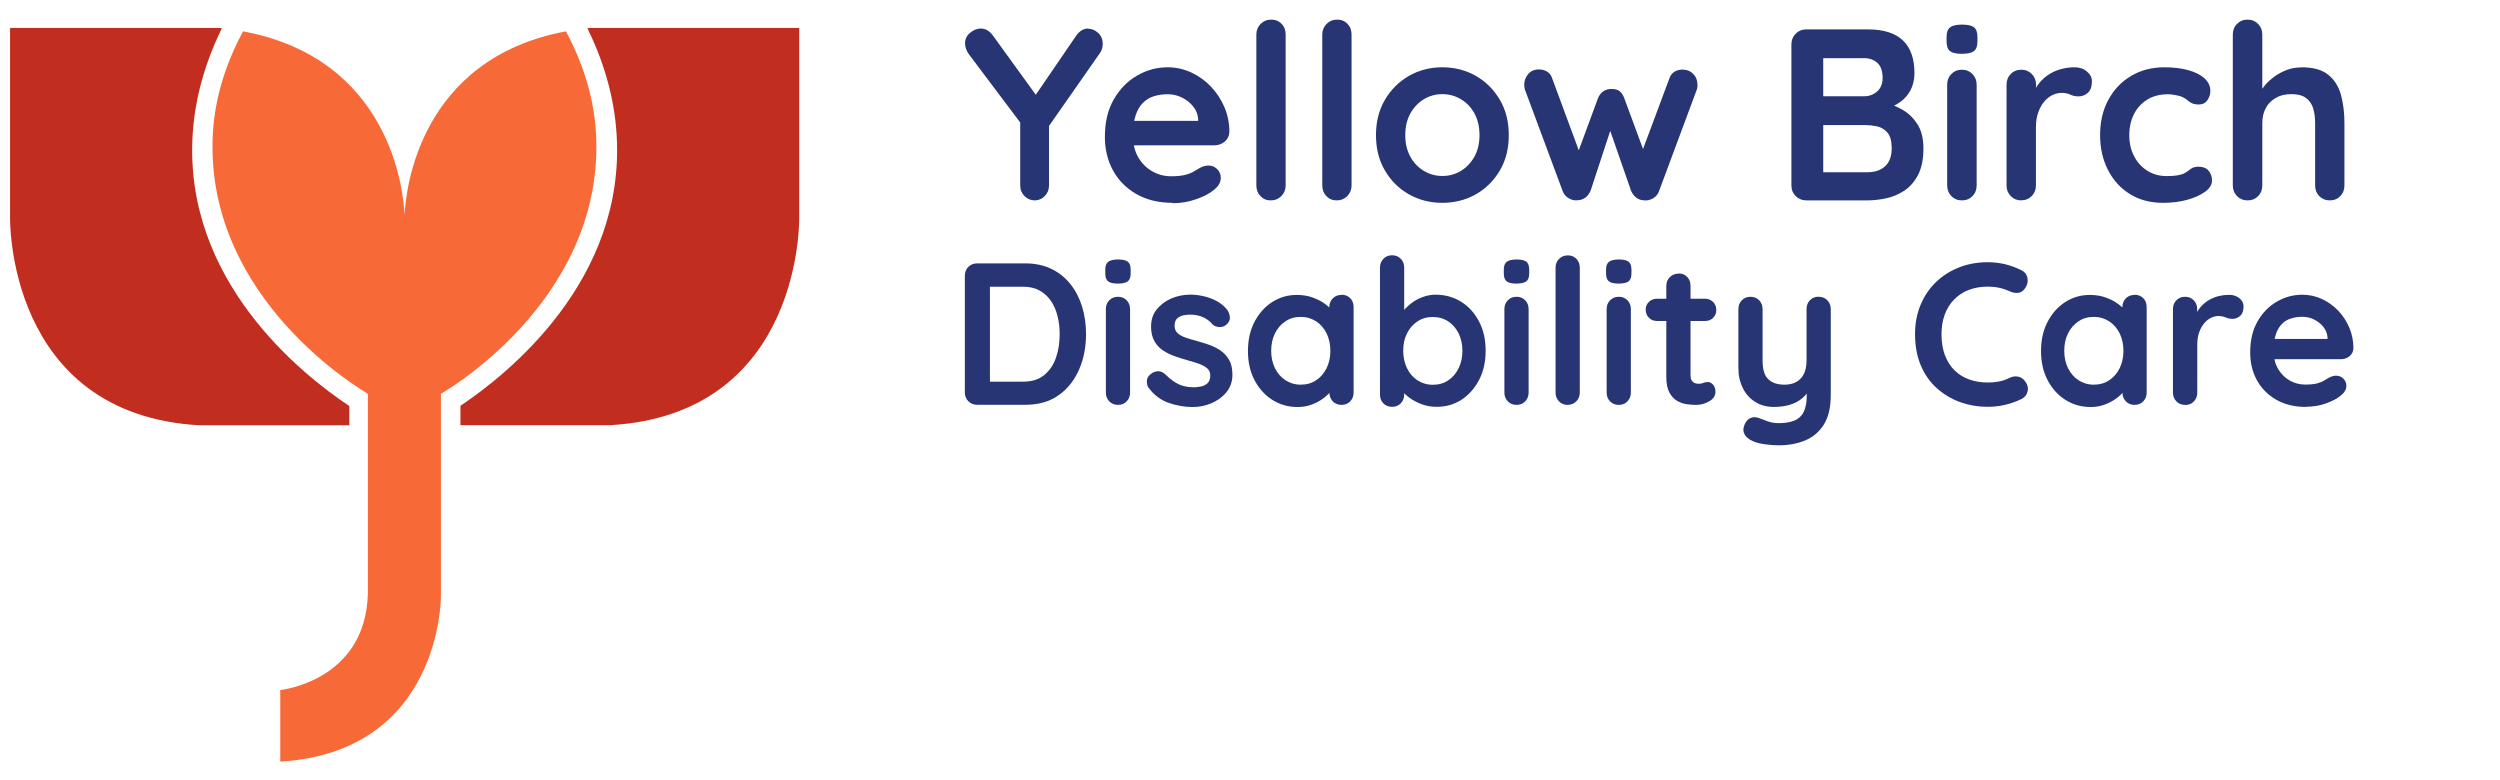 <?xml version="1.0" encoding="UTF-8"?><svg id="Layer_1" xmlns="http://www.w3.org/2000/svg" viewBox="0 0 256 79.92"><defs><style>.cls-1{fill:#f76937;}.cls-2{fill:#c12d1e;}.cls-3{fill:#273575;}</style></defs><path class="cls-3" d="M111.42,2.94c.38,0,.73,.15,1.04,.44,.31,.29,.46,.66,.46,1.11,0,.15-.02,.3-.06,.46-.04,.16-.11,.31-.21,.46l-5.68,8.13,.45-1.73v7.18c0,.43-.15,.8-.44,1.09s-.63,.44-1.01,.44c-.42,0-.77-.15-1.06-.44-.29-.29-.44-.65-.44-1.09v-6.98l.2,.8-5.4-7.18c-.17-.22-.28-.43-.35-.63-.07-.2-.1-.38-.1-.55,0-.45,.18-.82,.53-1.1,.35-.28,.71-.43,1.08-.43,.47,0,.88,.23,1.23,.7l4.8,6.63-.7-.1,4.43-6.48c.35-.5,.77-.75,1.25-.75Z"/><path class="cls-3" d="M120.07,20.77c-1.42,0-2.65-.3-3.69-.89-1.04-.59-1.84-1.4-2.4-2.41-.56-1.02-.84-2.17-.84-3.45,0-1.5,.3-2.78,.91-3.84,.61-1.06,1.4-1.87,2.39-2.44,.98-.57,2.03-.85,3.13-.85,.85,0,1.65,.18,2.41,.53,.76,.35,1.43,.83,2.01,1.44,.58,.61,1.05,1.31,1.39,2.11,.34,.8,.51,1.65,.51,2.55-.02,.4-.18,.73-.48,.98-.3,.25-.65,.38-1.05,.38h-9.55l-.75-2.5h9.18l-.55,.5v-.68c-.03-.48-.2-.92-.51-1.3-.31-.38-.69-.69-1.15-.91-.46-.23-.95-.34-1.46-.34s-.97,.07-1.4,.2c-.43,.13-.81,.36-1.13,.68-.32,.32-.57,.74-.75,1.28-.18,.53-.28,1.21-.28,2.03,0,.9,.19,1.66,.56,2.29s.86,1.1,1.45,1.43c.59,.33,1.22,.49,1.89,.49,.62,0,1.11-.05,1.48-.15,.37-.1,.66-.22,.89-.36,.23-.14,.43-.26,.61-.36,.3-.15,.58-.23,.85-.23,.37,0,.67,.13,.91,.38,.24,.25,.36,.54,.36,.88,0,.45-.23,.86-.7,1.23-.43,.37-1.04,.69-1.83,.96-.78,.28-1.59,.41-2.43,.41Z"/><path class="cls-3" d="M131.65,18.99c0,.43-.15,.8-.44,1.09-.29,.29-.65,.44-1.09,.44s-.77-.15-1.05-.44c-.28-.29-.42-.65-.42-1.09V3.54c0-.43,.15-.8,.44-1.09,.29-.29,.65-.44,1.09-.44s.79,.15,1.06,.44c.28,.29,.41,.65,.41,1.09v15.45Z"/><path class="cls-3" d="M138.4,18.99c0,.43-.15,.8-.44,1.09-.29,.29-.65,.44-1.09,.44s-.77-.15-1.05-.44c-.28-.29-.42-.65-.42-1.09V3.54c0-.43,.15-.8,.44-1.09,.29-.29,.65-.44,1.09-.44s.79,.15,1.06,.44c.28,.29,.41,.65,.41,1.09v15.45Z"/><path class="cls-3" d="M154.5,13.84c0,1.37-.3,2.57-.91,3.61-.61,1.04-1.43,1.85-2.45,2.44-1.03,.58-2.17,.88-3.44,.88s-2.41-.29-3.44-.88c-1.03-.58-1.84-1.4-2.45-2.44-.61-1.04-.91-2.25-.91-3.61s.3-2.57,.91-3.61c.61-1.04,1.43-1.86,2.45-2.45,1.03-.59,2.17-.89,3.44-.89s2.41,.3,3.44,.89c1.03,.59,1.84,1.41,2.45,2.45,.61,1.04,.91,2.25,.91,3.61Zm-3,0c0-.85-.17-1.59-.51-2.21-.34-.63-.8-1.11-1.38-1.46-.58-.35-1.21-.53-1.91-.53s-1.34,.18-1.91,.53c-.57,.35-1.03,.84-1.38,1.46-.34,.63-.51,1.36-.51,2.21s.17,1.56,.51,2.19c.34,.63,.8,1.11,1.38,1.46,.58,.35,1.21,.53,1.91,.53s1.34-.18,1.91-.53c.57-.35,1.03-.84,1.38-1.46,.34-.63,.51-1.35,.51-2.19Z"/><path class="cls-3" d="M172.4,7.14c.38,0,.72,.15,1,.44,.28,.29,.42,.66,.42,1.11,0,.12,0,.22-.02,.31-.02,.09-.04,.18-.08,.26l-3.83,10.3c-.12,.33-.32,.59-.63,.76s-.62,.24-.95,.19c-.57-.03-.99-.35-1.28-.95l-2.48-7.13,.65,.02-2.33,7.1c-.28,.6-.71,.92-1.28,.95-.32,.05-.63-.01-.94-.19-.31-.18-.52-.43-.64-.76l-3.83-10.3c-.07-.18-.1-.38-.1-.58,0-.4,.13-.76,.4-1.08,.27-.32,.63-.48,1.1-.48,.32,0,.6,.07,.85,.23,.25,.15,.43,.39,.53,.73l3.03,8.2-.63-.05,2.28-6.18c.27-.62,.73-.93,1.38-.93,.37,0,.65,.08,.84,.24,.19,.16,.35,.39,.46,.69l2.28,6.18-.75,.1,3.08-8.25c.2-.63,.68-.95,1.45-.95Z"/><path class="cls-3" d="M191.28,3.01c1.6,0,2.79,.38,3.58,1.13,.78,.75,1.18,1.86,1.18,3.33,0,.78-.19,1.47-.58,2.06-.38,.59-.95,1.05-1.7,1.38-.75,.33-1.68,.49-2.78,.49l.1-1.13c.52,0,1.11,.07,1.78,.21,.67,.14,1.31,.39,1.94,.75,.63,.36,1.14,.86,1.55,1.5,.41,.64,.61,1.46,.61,2.46,0,1.1-.18,2-.54,2.7-.36,.7-.83,1.24-1.41,1.63-.58,.38-1.21,.65-1.88,.79-.67,.14-1.31,.21-1.93,.21h-6.23c-.43,0-.8-.15-1.09-.44-.29-.29-.44-.65-.44-1.09V4.54c0-.43,.15-.8,.44-1.09,.29-.29,.65-.44,1.09-.44h6.3Zm-.45,2.95h-4.45l.32-.4v4.53l-.3-.23h4.5c.48,0,.92-.16,1.3-.48,.38-.32,.58-.78,.58-1.38,0-.72-.18-1.24-.54-1.56-.36-.33-.83-.49-1.41-.49Zm.2,6.85h-4.55l.22-.2v5.28l-.25-.25h4.75c.77,0,1.38-.2,1.83-.61,.45-.41,.68-1.02,.68-1.84,0-.75-.15-1.29-.45-1.63-.3-.33-.66-.54-1.08-.63-.42-.08-.8-.12-1.15-.12Z"/><path class="cls-3" d="M200.88,5.51c-.57,0-.97-.09-1.2-.28-.23-.18-.35-.51-.35-.98v-.48c0-.48,.13-.81,.39-.99,.26-.18,.65-.26,1.19-.26,.58,0,.99,.09,1.23,.28,.23,.18,.35,.51,.35,.98v.48c0,.48-.13,.81-.38,.99s-.66,.26-1.23,.26Zm1.53,13.48c0,.43-.14,.8-.43,1.09-.28,.29-.64,.44-1.08,.44s-.79-.15-1.08-.44c-.28-.29-.43-.65-.43-1.09V8.67c0-.43,.14-.8,.43-1.09,.28-.29,.64-.44,1.08-.44s.79,.15,1.08,.44c.28,.29,.43,.65,.43,1.09v10.33Z"/><path class="cls-3" d="M206.98,20.52c-.43,0-.79-.15-1.08-.44-.28-.29-.43-.65-.43-1.09V8.67c0-.43,.14-.8,.43-1.09,.28-.29,.64-.44,1.08-.44s.79,.15,1.08,.44c.28,.29,.43,.65,.43,1.09v2.35l-.18-1.68c.18-.4,.42-.75,.71-1.06,.29-.31,.62-.57,.99-.78,.37-.21,.76-.36,1.18-.46,.42-.1,.83-.15,1.25-.15,.5,0,.92,.14,1.26,.43,.34,.28,.51,.62,.51,1,0,.55-.14,.95-.42,1.19-.28,.24-.59,.36-.93,.36s-.6-.06-.86-.18c-.26-.12-.55-.18-.89-.18-.3,0-.6,.07-.91,.21-.31,.14-.59,.36-.85,.66-.26,.3-.47,.67-.63,1.11-.16,.44-.24,.96-.24,1.56v5.93c0,.43-.14,.8-.43,1.09-.28,.29-.64,.44-1.08,.44Z"/><path class="cls-3" d="M221.61,6.89c.95,0,1.78,.1,2.49,.3,.71,.2,1.26,.48,1.65,.84,.39,.36,.59,.79,.59,1.29,0,.33-.1,.65-.3,.94-.2,.29-.49,.44-.88,.44-.27,0-.49-.04-.66-.11-.18-.07-.33-.17-.46-.29-.13-.12-.29-.23-.48-.32-.17-.1-.42-.18-.76-.24-.34-.06-.6-.09-.76-.09-.85,0-1.57,.18-2.16,.55-.59,.37-1.05,.86-1.36,1.49-.32,.63-.48,1.35-.48,2.16s.16,1.51,.49,2.14c.32,.63,.77,1.12,1.35,1.49,.58,.37,1.24,.55,1.99,.55,.42,0,.78-.02,1.08-.07,.3-.05,.55-.12,.75-.23,.23-.13,.44-.28,.63-.43,.18-.15,.46-.23,.83-.23,.43,0,.77,.14,1,.41,.23,.28,.35,.61,.35,1.01s-.23,.8-.7,1.14c-.47,.34-1.08,.62-1.84,.83-.76,.21-1.58,.31-2.46,.31-1.32,0-2.46-.3-3.43-.91-.97-.61-1.71-1.44-2.24-2.49-.53-1.05-.79-2.23-.79-3.53,0-1.37,.28-2.57,.84-3.61,.56-1.04,1.33-1.86,2.33-2.45,.99-.59,2.13-.89,3.41-.89Z"/><path class="cls-3" d="M235.69,6.89c1.2,0,2.11,.26,2.74,.78,.63,.52,1.05,1.2,1.29,2.06,.23,.86,.35,1.81,.35,2.86v6.4c0,.43-.14,.8-.42,1.09-.28,.29-.64,.44-1.08,.44s-.79-.15-1.08-.44c-.28-.29-.42-.65-.42-1.09v-6.4c0-.55-.07-1.05-.2-1.49-.13-.44-.38-.8-.73-1.06-.35-.27-.85-.4-1.5-.4s-1.18,.13-1.63,.4c-.45,.27-.79,.62-1.01,1.06-.23,.44-.34,.94-.34,1.49v6.4c0,.43-.14,.8-.43,1.09-.28,.29-.64,.44-1.08,.44s-.79-.15-1.08-.44c-.28-.29-.43-.65-.43-1.09V3.54c0-.43,.14-.8,.43-1.09,.28-.29,.64-.44,1.08-.44s.79,.15,1.08,.44c.28,.29,.43,.65,.43,1.09v6.2l-.38-.07c.15-.28,.36-.59,.63-.91,.27-.33,.59-.63,.98-.91,.38-.28,.81-.51,1.28-.69s.98-.26,1.53-.26Z"/><path class="cls-3" d="M105,26.97c.99,0,1.88,.19,2.65,.56,.77,.37,1.42,.89,1.96,1.56,.53,.67,.93,1.44,1.2,2.32,.27,.88,.4,1.81,.4,2.8,0,1.34-.24,2.56-.72,3.65-.48,1.1-1.18,1.97-2.1,2.62-.92,.65-2.05,.97-3.38,.97h-4.95c-.36,0-.66-.12-.9-.36-.24-.24-.36-.54-.36-.9v-11.96c0-.36,.12-.66,.36-.9,.24-.24,.54-.36,.9-.36h4.95Zm-.21,12.11c.87,0,1.58-.22,2.13-.67,.55-.45,.96-1.04,1.21-1.78,.26-.74,.38-1.54,.38-2.41,0-.65-.07-1.27-.22-1.85-.14-.59-.37-1.1-.67-1.55-.3-.45-.69-.8-1.16-1.07-.47-.26-1.03-.39-1.68-.39h-3.62l.21-.19v10.14l-.12-.23h3.54Z"/><path class="cls-3" d="M114.46,29.04c-.47,0-.8-.08-.99-.23-.19-.15-.29-.42-.29-.81v-.39c0-.4,.11-.67,.32-.82,.21-.14,.54-.22,.98-.22,.48,0,.82,.08,1.01,.23,.19,.15,.29,.42,.29,.81v.39c0,.4-.1,.67-.31,.82s-.55,.22-1.01,.22Zm1.26,11.16c0,.36-.12,.66-.35,.9-.23,.24-.53,.36-.89,.36s-.66-.12-.89-.36-.35-.54-.35-.9v-8.55c0-.36,.12-.66,.35-.9s.53-.36,.89-.36,.66,.12,.89,.36c.23,.24,.35,.54,.35,.9v8.55Z"/><path class="cls-3" d="M117.63,39.74c-.14-.19-.2-.44-.19-.75,.01-.3,.19-.57,.54-.79,.22-.14,.46-.2,.7-.18,.25,.02,.49,.15,.72,.38,.4,.4,.82,.71,1.26,.93,.44,.22,.99,.33,1.66,.33,.21-.01,.43-.04,.68-.09s.47-.16,.65-.33c.19-.17,.28-.44,.28-.8,0-.3-.1-.54-.31-.72-.21-.18-.48-.33-.82-.46-.34-.12-.71-.24-1.13-.35-.43-.12-.87-.26-1.31-.41-.45-.15-.86-.35-1.23-.59s-.68-.56-.91-.96c-.23-.4-.35-.9-.35-1.51,0-.69,.19-1.28,.58-1.76,.39-.48,.89-.86,1.5-1.12,.61-.26,1.26-.39,1.94-.39,.43,0,.88,.05,1.35,.16,.47,.1,.92,.27,1.35,.5,.43,.23,.79,.53,1.08,.9,.15,.21,.24,.46,.27,.75,.03,.29-.1,.55-.39,.79-.21,.17-.45,.24-.72,.22-.28-.02-.5-.11-.68-.28-.23-.3-.55-.54-.94-.72-.39-.18-.85-.27-1.36-.27-.21,0-.43,.02-.67,.07-.24,.05-.45,.15-.63,.31-.18,.16-.27,.41-.27,.76,0,.32,.1,.57,.31,.76,.21,.19,.49,.34,.84,.46,.35,.12,.73,.23,1.13,.34,.41,.11,.83,.24,1.26,.39,.43,.15,.82,.35,1.18,.6,.36,.25,.65,.57,.87,.96,.22,.39,.33,.89,.33,1.5,0,.7-.21,1.3-.62,1.8-.41,.5-.93,.87-1.55,1.13s-1.26,.38-1.9,.38c-.81,0-1.63-.14-2.44-.42-.81-.28-1.49-.78-2.03-1.5Z"/><path class="cls-3" d="M137.37,30.18c.36,0,.65,.12,.89,.35,.23,.23,.35,.54,.35,.91v8.76c0,.36-.12,.66-.35,.9-.23,.24-.53,.36-.89,.36s-.66-.12-.89-.36c-.23-.24-.35-.54-.35-.9v-1.01l.46,.19c0,.18-.1,.4-.29,.65-.19,.26-.46,.51-.79,.76s-.72,.46-1.17,.63-.93,.26-1.46,.26c-.95,0-1.81-.24-2.59-.73-.77-.49-1.38-1.17-1.83-2.03-.45-.86-.67-1.85-.67-2.97s.22-2.13,.67-2.99c.45-.86,1.05-1.54,1.81-2.03,.76-.49,1.6-.73,2.53-.73,.59,0,1.14,.09,1.63,.27,.5,.18,.93,.41,1.29,.68,.37,.28,.65,.56,.85,.84,.2,.28,.3,.52,.3,.71l-.75,.27v-1.51c0-.36,.12-.66,.35-.9,.23-.24,.53-.36,.89-.36Zm-4.18,9.21c.61,0,1.14-.15,1.59-.46,.46-.3,.81-.72,1.07-1.24,.25-.52,.38-1.11,.38-1.76s-.13-1.26-.38-1.78c-.26-.52-.61-.94-1.07-1.24-.46-.3-.99-.46-1.59-.46s-1.12,.15-1.57,.46c-.46,.3-.81,.72-1.07,1.24-.26,.52-.38,1.12-.38,1.78s.13,1.24,.38,1.76c.26,.52,.61,.94,1.07,1.24,.46,.3,.98,.46,1.57,.46Z"/><path class="cls-3" d="M147.04,30.18c.97,0,1.83,.25,2.6,.73,.77,.49,1.37,1.16,1.82,2.02,.45,.86,.67,1.85,.67,2.98s-.22,2.13-.67,2.99c-.45,.86-1.05,1.54-1.8,2.03-.75,.49-1.6,.73-2.54,.73-.55,0-1.07-.09-1.55-.27-.48-.18-.91-.41-1.27-.68-.37-.28-.65-.56-.85-.84-.2-.28-.3-.52-.3-.71l.64-.27v1.51c0,.36-.12,.66-.35,.9s-.53,.36-.89,.36-.66-.12-.89-.35c-.23-.23-.35-.54-.35-.91v-13c0-.36,.12-.66,.35-.9,.23-.24,.53-.36,.89-.36s.66,.12,.89,.36c.23,.24,.35,.54,.35,.9v5.26l-.35-.19c0-.18,.1-.4,.29-.65,.19-.26,.46-.51,.79-.77,.33-.25,.71-.47,1.15-.63s.89-.25,1.38-.25Zm-.31,2.28c-.61,0-1.14,.15-1.59,.46-.46,.3-.81,.71-1.07,1.23-.26,.52-.38,1.11-.38,1.77s.13,1.24,.38,1.77c.26,.53,.61,.95,1.07,1.25,.46,.3,.99,.46,1.59,.46s1.13-.15,1.58-.46c.45-.3,.8-.72,1.06-1.25,.26-.53,.38-1.12,.38-1.77s-.13-1.25-.38-1.77c-.26-.52-.61-.93-1.06-1.23-.45-.3-.98-.46-1.58-.46Z"/><path class="cls-3" d="M155.27,29.04c-.47,0-.8-.08-.99-.23-.19-.15-.29-.42-.29-.81v-.39c0-.4,.11-.67,.32-.82,.21-.14,.54-.22,.98-.22,.48,0,.82,.08,1.01,.23,.19,.15,.29,.42,.29,.81v.39c0,.4-.1,.67-.31,.82s-.55,.22-1.01,.22Zm1.26,11.16c0,.36-.12,.66-.35,.9-.23,.24-.53,.36-.89,.36s-.66-.12-.89-.36c-.23-.24-.35-.54-.35-.9v-8.55c0-.36,.12-.66,.35-.9,.23-.24,.53-.36,.89-.36s.66,.12,.89,.36c.23,.24,.35,.54,.35,.9v8.55Z"/><path class="cls-3" d="M161.77,40.2c0,.36-.12,.66-.36,.9-.24,.24-.54,.36-.9,.36s-.63-.12-.87-.36c-.23-.24-.35-.54-.35-.9v-12.79c0-.36,.12-.66,.36-.9,.24-.24,.54-.36,.9-.36s.65,.12,.88,.36c.23,.24,.34,.54,.34,.9v12.79Z"/><path class="cls-3" d="M165.74,29.04c-.47,0-.8-.08-.99-.23-.19-.15-.29-.42-.29-.81v-.39c0-.4,.11-.67,.32-.82,.21-.14,.54-.22,.98-.22,.48,0,.82,.08,1.01,.23,.19,.15,.29,.42,.29,.81v.39c0,.4-.1,.67-.31,.82s-.55,.22-1.01,.22Zm1.26,11.16c0,.36-.12,.66-.35,.9-.23,.24-.53,.36-.89,.36s-.66-.12-.89-.36c-.23-.24-.35-.54-.35-.9v-8.55c0-.36,.12-.66,.35-.9,.23-.24,.53-.36,.89-.36s.66,.12,.89,.36c.23,.24,.35,.54,.35,.9v8.55Z"/><path class="cls-3" d="M169.68,30.59h4.91c.33,0,.61,.11,.83,.33,.22,.22,.33,.5,.33,.83s-.11,.58-.33,.8-.5,.32-.83,.32h-4.91c-.33,0-.61-.11-.83-.33-.22-.22-.33-.5-.33-.83s.11-.58,.33-.8c.22-.21,.5-.32,.83-.32Zm2.21-2.59c.36,0,.65,.12,.88,.36,.23,.24,.34,.54,.34,.9v9.21c0,.19,.04,.35,.11,.48,.08,.12,.18,.21,.31,.27,.13,.06,.27,.08,.42,.08,.17,0,.32-.03,.46-.09,.14-.06,.3-.09,.48-.09,.19,0,.37,.09,.53,.27,.16,.18,.24,.43,.24,.75,0,.39-.21,.7-.63,.95-.42,.25-.87,.37-1.36,.37-.29,0-.61-.02-.96-.07-.35-.05-.68-.17-.99-.35-.31-.19-.57-.47-.78-.86-.21-.39-.31-.92-.31-1.59v-9.31c0-.36,.12-.66,.36-.9,.24-.24,.54-.36,.9-.36Z"/><path class="cls-3" d="M186.23,30.39c.36,0,.66,.12,.89,.36,.23,.24,.35,.54,.35,.9v8.8c0,1.27-.24,2.28-.71,3.03-.48,.75-1.11,1.29-1.91,1.62-.8,.33-1.7,.5-2.69,.5-.44,0-.91-.03-1.41-.1-.5-.07-.9-.17-1.22-.31-.41-.18-.7-.4-.86-.67-.16-.27-.19-.56-.09-.86,.12-.4,.32-.67,.6-.82,.28-.14,.57-.16,.87-.05,.22,.07,.51,.18,.87,.32s.77,.22,1.24,.22c.63,0,1.16-.09,1.58-.26,.42-.17,.74-.46,.95-.87,.21-.41,.32-.96,.32-1.67v-1.39l.43,.5c-.23,.46-.53,.83-.88,1.13-.35,.3-.77,.52-1.25,.67-.48,.15-1.04,.23-1.66,.23-.73,0-1.37-.17-1.91-.51-.55-.34-.97-.81-1.27-1.41-.3-.6-.46-1.29-.46-2.06v-6.04c0-.36,.12-.66,.35-.9,.23-.24,.53-.36,.89-.36s.66,.12,.89,.36,.35,.54,.35,.9v5.3c0,.9,.2,1.53,.59,1.89,.39,.37,.94,.55,1.65,.55,.48,0,.89-.09,1.22-.28,.33-.19,.59-.46,.77-.83,.18-.37,.27-.81,.27-1.34v-5.3c0-.36,.12-.66,.35-.9,.23-.24,.53-.36,.89-.36Z"/><path class="cls-3" d="M206.99,27.67c.36,.18,.57,.46,.63,.85,.06,.39-.04,.74-.3,1.06-.18,.25-.41,.39-.69,.41-.28,.03-.57-.03-.86-.17-.33-.15-.68-.27-1.05-.35-.37-.08-.75-.12-1.15-.12-.75,0-1.41,.12-2,.35-.59,.23-1.09,.57-1.5,1-.41,.43-.73,.95-.94,1.54-.21,.59-.32,1.25-.32,1.97,0,.84,.12,1.57,.36,2.19,.24,.62,.58,1.14,1,1.55,.43,.41,.93,.72,1.51,.92,.58,.2,1.21,.3,1.88,.3,.37,0,.75-.03,1.12-.1,.37-.07,.73-.19,1.08-.37,.29-.14,.58-.19,.86-.14,.28,.04,.52,.19,.71,.43,.28,.35,.38,.7,.3,1.07-.08,.37-.29,.63-.63,.8-.36,.18-.73,.33-1.11,.44-.38,.12-.76,.21-1.15,.27-.39,.06-.78,.09-1.18,.09-.99,0-1.93-.16-2.83-.48-.89-.32-1.68-.79-2.38-1.41-.7-.62-1.25-1.4-1.65-2.33-.4-.93-.6-2.01-.6-3.24,0-1.06,.18-2.04,.55-2.94,.37-.9,.88-1.67,1.55-2.33,.67-.66,1.46-1.17,2.37-1.53,.91-.37,1.9-.55,2.98-.55,.61,0,1.2,.07,1.78,.21,.58,.14,1.12,.34,1.63,.6Z"/><path class="cls-3" d="M218.58,30.18c.36,0,.65,.12,.89,.35,.23,.23,.35,.54,.35,.91v8.76c0,.36-.12,.66-.35,.9-.23,.24-.53,.36-.89,.36s-.66-.12-.89-.36c-.23-.24-.35-.54-.35-.9v-1.01l.46,.19c0,.18-.1,.4-.29,.65-.19,.26-.46,.51-.79,.76s-.72,.46-1.17,.63-.93,.26-1.46,.26c-.95,0-1.81-.24-2.59-.73-.77-.49-1.38-1.17-1.83-2.03-.45-.86-.67-1.85-.67-2.97s.22-2.13,.67-2.99c.45-.86,1.05-1.54,1.81-2.03,.76-.49,1.6-.73,2.53-.73,.59,0,1.14,.09,1.63,.27,.5,.18,.93,.41,1.29,.68,.37,.28,.65,.56,.85,.84,.2,.28,.3,.52,.3,.71l-.75,.27v-1.51c0-.36,.12-.66,.35-.9,.23-.24,.53-.36,.89-.36Zm-4.18,9.21c.61,0,1.14-.15,1.59-.46,.46-.3,.81-.72,1.07-1.24,.25-.52,.38-1.11,.38-1.76s-.13-1.26-.38-1.78c-.26-.52-.61-.94-1.07-1.24-.46-.3-.99-.46-1.59-.46s-1.12,.15-1.57,.46c-.46,.3-.81,.72-1.07,1.24-.26,.52-.38,1.12-.38,1.78s.13,1.24,.38,1.76c.26,.52,.61,.94,1.07,1.24,.46,.3,.98,.46,1.57,.46Z"/><path class="cls-3" d="M223.75,41.46c-.36,0-.66-.12-.89-.36-.23-.24-.35-.54-.35-.9v-8.55c0-.36,.12-.66,.35-.9,.23-.24,.53-.36,.89-.36s.66,.12,.89,.36,.35,.54,.35,.9v1.95l-.14-1.39c.15-.33,.35-.62,.59-.88,.24-.26,.51-.47,.82-.64,.3-.17,.63-.3,.97-.38,.34-.08,.69-.12,1.04-.12,.41,0,.76,.12,1.05,.35,.28,.23,.42,.51,.42,.83,0,.46-.12,.78-.35,.98-.23,.2-.49,.3-.77,.3s-.5-.05-.71-.14-.46-.15-.73-.15c-.25,0-.5,.06-.76,.18-.26,.12-.49,.3-.7,.55s-.39,.56-.52,.92c-.13,.37-.2,.8-.2,1.29v4.91c0,.36-.12,.66-.35,.9s-.53,.36-.89,.36Z"/><path class="cls-3" d="M236.15,41.67c-1.17,0-2.19-.24-3.05-.73-.86-.49-1.52-1.16-1.99-2-.46-.84-.69-1.79-.69-2.86,0-1.24,.25-2.3,.76-3.18,.5-.88,1.16-1.55,1.98-2.02,.81-.47,1.68-.7,2.59-.7,.7,0,1.37,.14,2,.43,.63,.29,1.18,.69,1.67,1.19,.48,.5,.87,1.09,1.15,1.75,.28,.66,.42,1.37,.42,2.11-.01,.33-.14,.6-.39,.81-.25,.21-.54,.31-.87,.31h-7.91l-.62-2.07h7.6l-.46,.41v-.56c-.03-.4-.17-.76-.42-1.08-.26-.32-.57-.57-.95-.76-.38-.19-.78-.28-1.21-.28s-.8,.06-1.16,.17c-.36,.11-.67,.3-.93,.56-.26,.26-.47,.61-.62,1.06-.15,.44-.23,1-.23,1.68,0,.75,.16,1.38,.47,1.89s.71,.91,1.2,1.18c.49,.27,1.01,.4,1.56,.4,.51,0,.92-.04,1.22-.12,.3-.08,.55-.18,.73-.3,.19-.12,.36-.22,.51-.3,.25-.12,.48-.19,.7-.19,.3,0,.56,.1,.76,.31,.2,.21,.3,.45,.3,.72,0,.37-.19,.71-.58,1.01-.36,.3-.86,.57-1.51,.8-.65,.23-1.32,.34-2.01,.34Z"/><path class="cls-2" d="M35.77,41.58v1.97h-15.35C.6,42.42,1.03,22.25,1.03,22.25V2.86H22.5c.07,.01,.15,.02,.22,.03-1.61,3.29-2.74,6.93-2.99,10.85-.95,15,11.2,24.62,16.03,27.83Z"/><path class="cls-2" d="M81.84,22.25s.43,20.16-19.38,21.29h-15.31v-1.99c4.85-3.24,16.93-12.85,15.99-27.81-.25-3.93-1.38-7.57-2.99-10.85,.08,0,.15-.02,.23-.03h21.46V22.25Z"/><path class="cls-1" d="M41.44,21.92c.11-2.32,1.41-15.89,16.51-18.71,1.77,3.3,2.99,7.02,3.11,11.07,.5,16.81-15.91,26.04-15.91,26.04v20.73s.11,15.93-16.45,16.94v-7.33s8.72-.88,8.97-9.86v-20.48h0c-.62-.37-16.39-9.56-15.9-26.04,.12-4.05,1.34-7.76,3.12-11.07,15.12,2.81,16.42,16.38,16.53,18.71Z"/></svg>